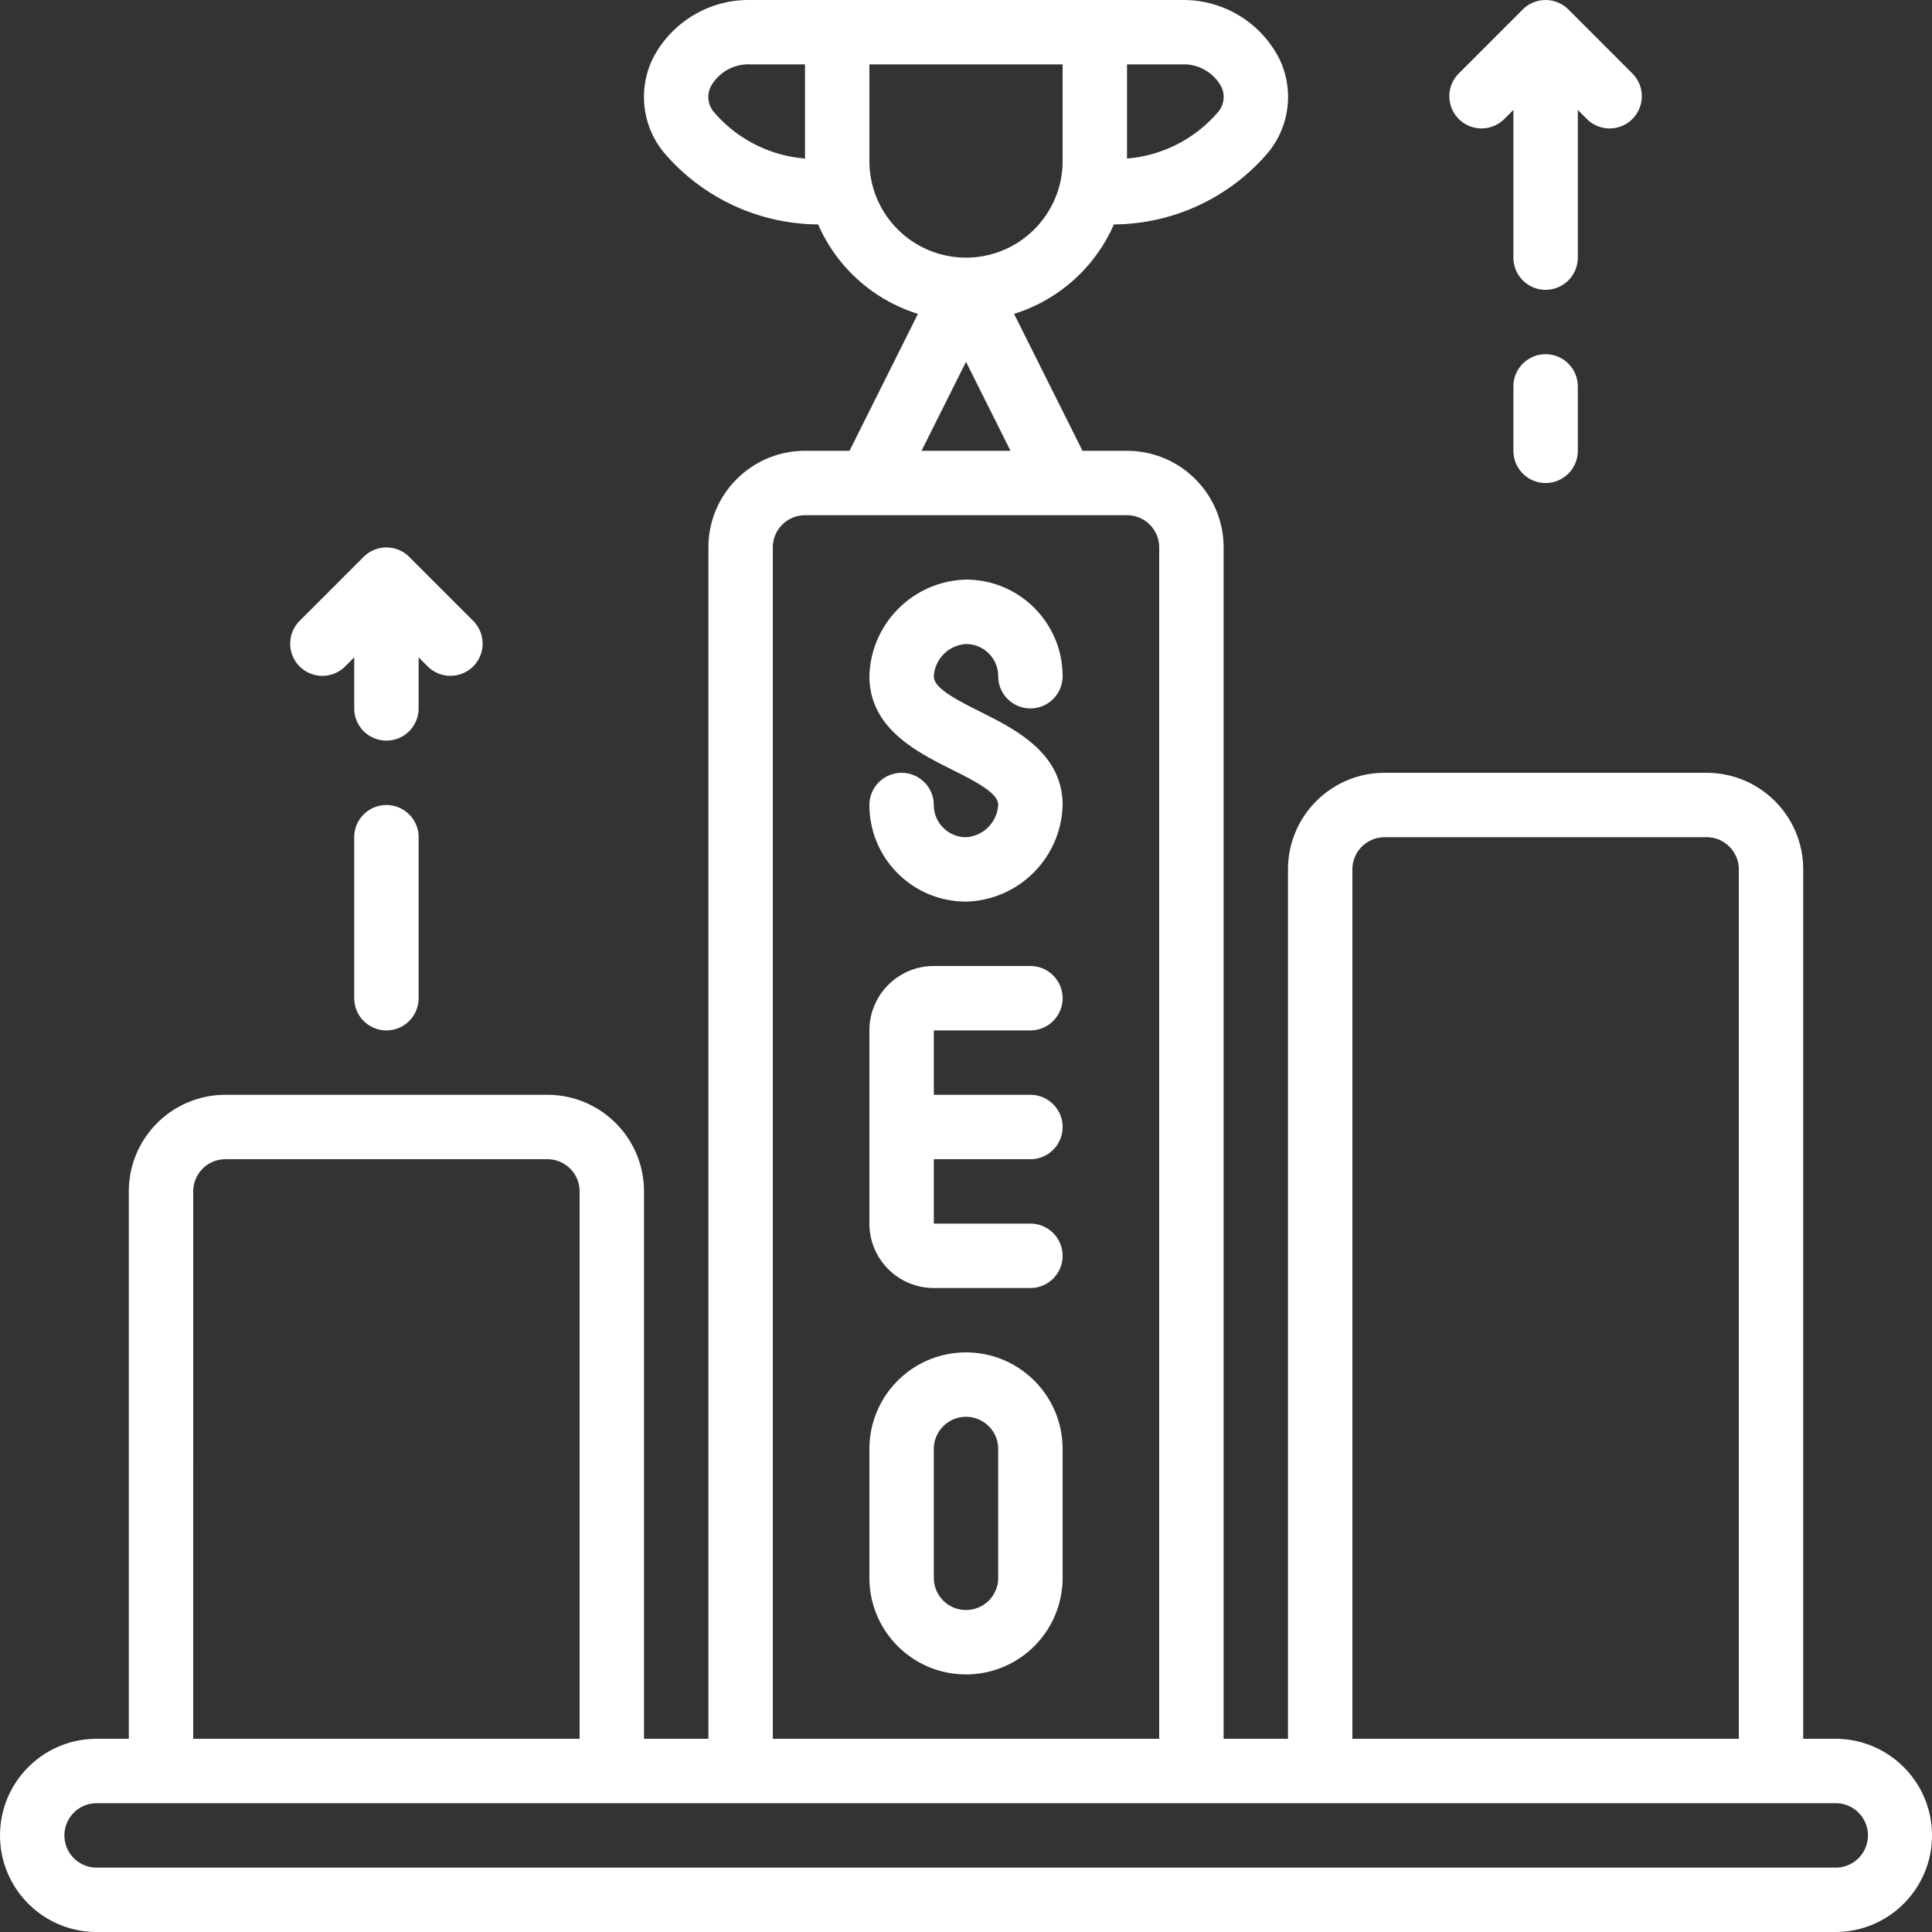 <svg xmlns="http://www.w3.org/2000/svg" version="1.1" xmlns:xlink="http://www.w3.org/1999/xlink" width="512" height="512" x="0" y="0" viewBox="0 0 512 512.005" style="enable-background:new 0 0 512 512" xml:space="preserve" class=""><rect x="0" y="0" width="512" height="512.005" fill="#333333" stroke="none"/><g><path d="M256.004 170.672c4.71 0 8.531 3.82 8.531 8.535 0 4.711 3.82 8.531 8.535 8.531 4.711 0 8.532-3.82 8.532-8.531 0-14.14-11.461-25.602-25.598-25.602-13.988.356-25.246 11.61-25.602 25.602 0 13.805 12.594 20.094 21.785 24.703 7.231 3.61 12.348 6.406 12.348 9.43a9.118 9.118 0 0 1-8.531 8.531 8.533 8.533 0 0 1-8.535-8.531 8.533 8.533 0 1 0-17.067 0c0 14.137 11.461 25.597 25.602 25.597 13.988-.351 25.246-11.609 25.598-25.597 0-13.809-12.594-20.098-21.786-24.703-7.226-3.614-12.347-6.41-12.347-9.43a9.125 9.125 0 0 1 8.535-8.535zM273.07 273.07a8.533 8.533 0 0 0 0-17.066H247.47c-9.426 0-17.067 7.644-17.067 17.066v51.203c0 9.426 7.641 17.067 17.067 17.067h25.601c4.711 0 8.532-3.82 8.532-8.535 0-4.711-3.82-8.532-8.532-8.532H247.47v-17.066h25.601c4.711 0 8.532-3.82 8.532-8.535 0-4.711-3.82-8.531-8.532-8.531H247.47v-17.07zM256.004 358.406c-14.14 0-25.602 11.461-25.602 25.598v34.137c0 14.136 11.461 25.597 25.602 25.597 14.137 0 25.598-11.46 25.598-25.597v-34.137c0-14.137-11.461-25.598-25.598-25.598zm8.531 59.735c0 4.71-3.82 8.53-8.531 8.53a8.533 8.533 0 0 1-8.535-8.53v-34.137c0-4.711 3.82-8.531 8.535-8.531 4.71 0 8.531 3.82 8.531 8.53zm0 0" fill="#ffffff" opacity="1" data-original="#000000" class=""></path><path d="M486.402 460.805h-8.53V230.406c0-14.14-11.466-25.601-25.602-25.601h-85.332c-14.141 0-25.602 11.46-25.602 25.601v230.399H324.27V145.07c0-14.136-11.461-25.597-25.602-25.597h-11.793l-18.14-36.293a42.728 42.728 0 0 0 26.452-23.707 54.137 54.137 0 0 0 40.782-18.934 23.207 23.207 0 0 0 3.02-25.055A28.51 28.51 0 0 0 313.073.004H198.941a28.52 28.52 0 0 0-25.925 15.48 23.215 23.215 0 0 0 3.02 25.055 54.14 54.14 0 0 0 40.773 18.934 42.728 42.728 0 0 0 26.453 23.707l-18.133 36.293h-11.793c-14.137 0-25.602 11.46-25.602 25.597v315.735h-17.066V315.738c0-14.136-11.461-25.597-25.598-25.597H59.734c-14.136 0-25.597 11.46-25.597 25.597v145.067h-8.535c-14.137 0-25.598 11.46-25.598 25.601 0 14.137 11.46 25.598 25.598 25.598h460.8c14.141 0 25.602-11.461 25.602-25.598 0-14.14-11.461-25.601-25.602-25.601zm-128-230.399a8.534 8.534 0 0 1 8.536-8.535h85.332c4.71 0 8.535 3.82 8.535 8.535v230.399H358.402zM323.594 22.86a6.16 6.16 0 0 1-.922 6.98 35.53 35.53 0 0 1-24.004 12.169V17.07h14.406a11.336 11.336 0 0 1 10.52 5.79zm-135.184 0a11.347 11.347 0 0 1 10.531-5.789h14.395v24.938A35.484 35.484 0 0 1 189.34 29.87a6.156 6.156 0 0 1-.93-7.012zm41.992 19.813V17.07h51.2v25.602c0 14.14-11.461 25.601-25.598 25.601-14.14 0-25.602-11.46-25.602-25.601zm25.602 53.215 11.793 23.586H244.21zm-51.2 49.183c0-4.71 3.821-8.53 8.532-8.53h85.332a8.533 8.533 0 0 1 8.535 8.53v315.735H204.805zm-153.6 170.668c0-4.71 3.82-8.531 8.53-8.531h85.336c4.711 0 8.532 3.82 8.532 8.531v145.067H51.203zm435.198 179.2h-460.8a8.532 8.532 0 0 1-8.532-8.532 8.533 8.533 0 0 1 8.532-8.535h460.8a8.534 8.534 0 1 1 0 17.067zM418.137 29.137l2.5 2.5c3.347 3.234 8.672 3.191 11.96-.102a8.53 8.53 0 0 0 .106-11.96L415.637 2.503a8.566 8.566 0 0 0-12.086 0l-17.067 17.07a8.534 8.534 0 0 0 .106 11.961 8.53 8.53 0 0 0 11.96.102l2.52-2.5v39.136c0 4.711 3.82 8.532 8.532 8.532a8.533 8.533 0 0 0 8.535-8.532zm0 0" fill="#ffffff" opacity="1" data-original="#000000" class=""></path><path d="M409.602 93.871a8.533 8.533 0 0 0-8.532 8.535v17.067c0 4.71 3.82 8.53 8.532 8.53a8.533 8.533 0 0 0 8.535-8.53v-17.067a8.534 8.534 0 0 0-8.535-8.535zM105.664 145.73a8.53 8.53 0 0 0-6.52 0 8.457 8.457 0 0 0-2.785 1.852l-17.066 17.066a8.534 8.534 0 0 0 .105 11.961 8.53 8.53 0 0 0 11.961.106l2.512-2.512v13.535a8.533 8.533 0 1 0 17.067 0v-13.535l2.5 2.504a8.534 8.534 0 0 0 11.96-.105 8.53 8.53 0 0 0 .106-11.961l-17.067-17.067a8.427 8.427 0 0 0-2.773-1.844zM102.402 213.34a8.532 8.532 0 0 0-8.53 8.531v42.668a8.533 8.533 0 0 0 17.066 0v-42.668c0-4.71-3.82-8.531-8.536-8.531zm0 0" fill="#ffffff" opacity="1" data-original="#000000" class=""></path></g></svg>
